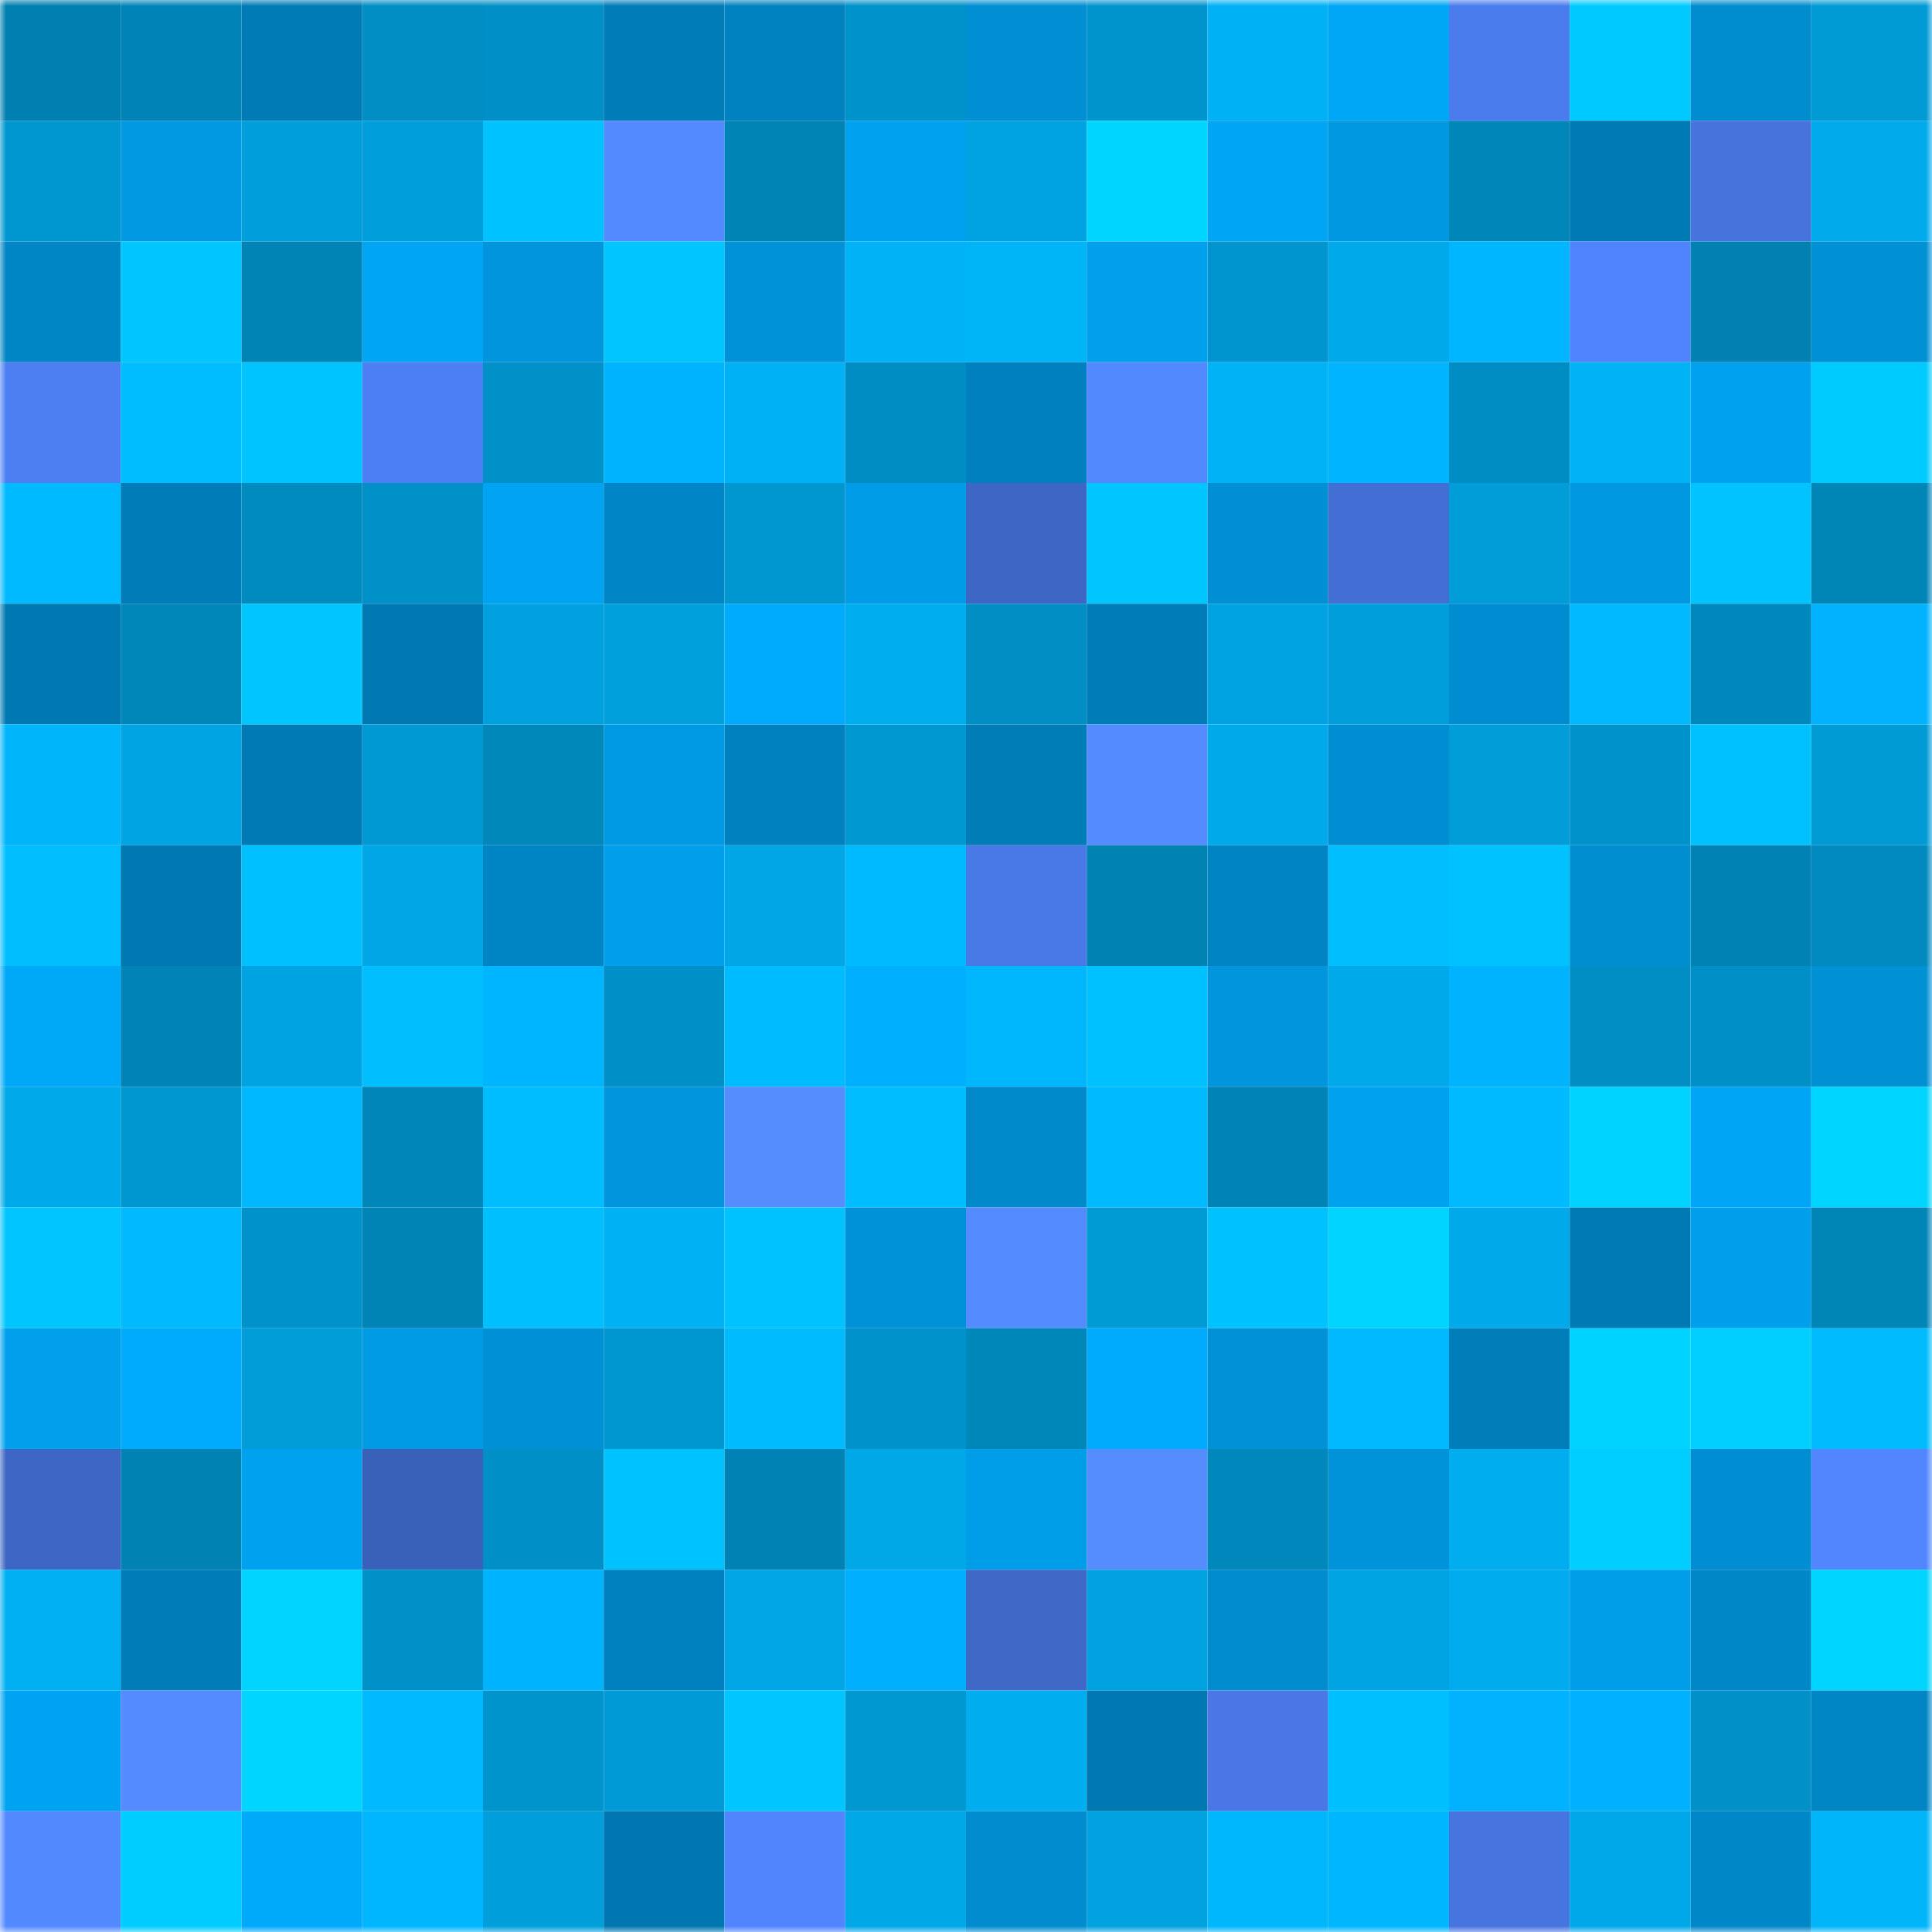<svg viewBox="0 0 160 160" fill="none" role="img" xmlns="http://www.w3.org/2000/svg" width="240" height="240" name="ens%2Craketa.eth"><mask id="519486403" mask-type="alpha" maskUnits="userSpaceOnUse" x="0" y="0" width="160" height="160"><rect width="160" height="160" fill="#FFFFFF"></rect></mask><g mask="url(#519486403)"><rect x="0" y="0" width="10" height="10" fill="#0080b1"></rect><rect x="10" y="0" width="10" height="10" fill="#0084b7"></rect><rect x="20" y="0" width="10" height="10" fill="#007bb6"></rect><rect x="30" y="0" width="10" height="10" fill="#008ec4"></rect><rect x="40" y="0" width="10" height="10" fill="#008fc6"></rect><rect x="50" y="0" width="10" height="10" fill="#007cb8"></rect><rect x="60" y="0" width="10" height="10" fill="#0082c0"></rect><rect x="70" y="0" width="10" height="10" fill="#0092ca"></rect><rect x="80" y="0" width="10" height="10" fill="#008fd3"></rect><rect x="90" y="0" width="10" height="10" fill="#0094cd"></rect><rect x="100" y="0" width="10" height="10" fill="#00b2f5"></rect><rect x="110" y="0" width="10" height="10" fill="#00a7f7"></rect><rect x="120" y="0" width="10" height="10" fill="#4b7ced"></rect><rect x="130" y="0" width="10" height="10" fill="#00c9ff"></rect><rect x="140" y="0" width="10" height="10" fill="#008dd0"></rect><rect x="150" y="0" width="10" height="10" fill="#009ad5"></rect><rect x="0" y="10" width="10" height="10" fill="#0097d0"></rect><rect x="10" y="10" width="10" height="10" fill="#0099e2"></rect><rect x="20" y="10" width="10" height="10" fill="#009fdc"></rect><rect x="30" y="10" width="10" height="10" fill="#009edb"></rect><rect x="40" y="10" width="10" height="10" fill="#00c2ff"></rect><rect x="50" y="10" width="10" height="10" fill="#538aff"></rect><rect x="60" y="10" width="10" height="10" fill="#0083b5"></rect><rect x="70" y="10" width="10" height="10" fill="#00a1ee"></rect><rect x="80" y="10" width="10" height="10" fill="#00a3e2"></rect><rect x="90" y="10" width="10" height="10" fill="#00d5ff"></rect><rect x="100" y="10" width="10" height="10" fill="#00a5f4"></rect><rect x="110" y="10" width="10" height="10" fill="#0098e1"></rect><rect x="120" y="10" width="10" height="10" fill="#0086b9"></rect><rect x="130" y="10" width="10" height="10" fill="#007ab4"></rect><rect x="140" y="10" width="10" height="10" fill="#4673dc"></rect><rect x="150" y="10" width="10" height="10" fill="#00aaeb"></rect><rect x="0" y="20" width="10" height="10" fill="#0085c5"></rect><rect x="10" y="20" width="10" height="10" fill="#00c6ff"></rect><rect x="20" y="20" width="10" height="10" fill="#0084b6"></rect><rect x="30" y="20" width="10" height="10" fill="#00a5f4"></rect><rect x="40" y="20" width="10" height="10" fill="#0095dc"></rect><rect x="50" y="20" width="10" height="10" fill="#00c6ff"></rect><rect x="60" y="20" width="10" height="10" fill="#0092d8"></rect><rect x="70" y="20" width="10" height="10" fill="#00b3f6"></rect><rect x="80" y="20" width="10" height="10" fill="#00b4f8"></rect><rect x="90" y="20" width="10" height="10" fill="#00a0ed"></rect><rect x="100" y="20" width="10" height="10" fill="#0095ce"></rect><rect x="110" y="20" width="10" height="10" fill="#00a9e9"></rect><rect x="120" y="20" width="10" height="10" fill="#00b7ff"></rect><rect x="130" y="20" width="10" height="10" fill="#5084fe"></rect><rect x="140" y="20" width="10" height="10" fill="#0081b1"></rect><rect x="150" y="20" width="10" height="10" fill="#0090d4"></rect><rect x="0" y="30" width="10" height="10" fill="#4d7ff3"></rect><rect x="10" y="30" width="10" height="10" fill="#00bdff"></rect><rect x="20" y="30" width="10" height="10" fill="#00c4ff"></rect><rect x="30" y="30" width="10" height="10" fill="#4d7ff4"></rect><rect x="40" y="30" width="10" height="10" fill="#0091c9"></rect><rect x="50" y="30" width="10" height="10" fill="#00b3ff"></rect><rect x="60" y="30" width="10" height="10" fill="#00b1f5"></rect><rect x="70" y="30" width="10" height="10" fill="#008dc3"></rect><rect x="80" y="30" width="10" height="10" fill="#0080be"></rect><rect x="90" y="30" width="10" height="10" fill="#5389ff"></rect><rect x="100" y="30" width="10" height="10" fill="#00b2f6"></rect><rect x="110" y="30" width="10" height="10" fill="#00b4ff"></rect><rect x="120" y="30" width="10" height="10" fill="#008dc3"></rect><rect x="130" y="30" width="10" height="10" fill="#00b3f7"></rect><rect x="140" y="30" width="10" height="10" fill="#00a2f0"></rect><rect x="150" y="30" width="10" height="10" fill="#00cbff"></rect><rect x="0" y="40" width="10" height="10" fill="#00baff"></rect><rect x="10" y="40" width="10" height="10" fill="#007db9"></rect><rect x="20" y="40" width="10" height="10" fill="#008bbf"></rect><rect x="30" y="40" width="10" height="10" fill="#0091c8"></rect><rect x="40" y="40" width="10" height="10" fill="#00a4f3"></rect><rect x="50" y="40" width="10" height="10" fill="#0086c6"></rect><rect x="60" y="40" width="10" height="10" fill="#0096cf"></rect><rect x="70" y="40" width="10" height="10" fill="#009ce7"></rect><rect x="80" y="40" width="10" height="10" fill="#3e67c5"></rect><rect x="90" y="40" width="10" height="10" fill="#00c5ff"></rect><rect x="100" y="40" width="10" height="10" fill="#008fd3"></rect><rect x="110" y="40" width="10" height="10" fill="#436fd5"></rect><rect x="120" y="40" width="10" height="10" fill="#009dd8"></rect><rect x="130" y="40" width="10" height="10" fill="#0098e0"></rect><rect x="140" y="40" width="10" height="10" fill="#00c3ff"></rect><rect x="150" y="40" width="10" height="10" fill="#0085b7"></rect><rect x="0" y="50" width="10" height="10" fill="#0079b3"></rect><rect x="10" y="50" width="10" height="10" fill="#0087ba"></rect><rect x="20" y="50" width="10" height="10" fill="#00c6ff"></rect><rect x="30" y="50" width="10" height="10" fill="#0078b1"></rect><rect x="40" y="50" width="10" height="10" fill="#00a1de"></rect><rect x="50" y="50" width="10" height="10" fill="#00a0dd"></rect><rect x="60" y="50" width="10" height="10" fill="#00abfd"></rect><rect x="70" y="50" width="10" height="10" fill="#00adef"></rect><rect x="80" y="50" width="10" height="10" fill="#008ec4"></rect><rect x="90" y="50" width="10" height="10" fill="#007db9"></rect><rect x="100" y="50" width="10" height="10" fill="#00a3e1"></rect><rect x="110" y="50" width="10" height="10" fill="#009edb"></rect><rect x="120" y="50" width="10" height="10" fill="#008cd0"></rect><rect x="130" y="50" width="10" height="10" fill="#00b9ff"></rect><rect x="140" y="50" width="10" height="10" fill="#0088bc"></rect><rect x="150" y="50" width="10" height="10" fill="#00b2ff"></rect><rect x="0" y="60" width="10" height="10" fill="#00b5fa"></rect><rect x="10" y="60" width="10" height="10" fill="#00a4e3"></rect><rect x="20" y="60" width="10" height="10" fill="#007ab4"></rect><rect x="30" y="60" width="10" height="10" fill="#0099d3"></rect><rect x="40" y="60" width="10" height="10" fill="#0088bb"></rect><rect x="50" y="60" width="10" height="10" fill="#009ae4"></rect><rect x="60" y="60" width="10" height="10" fill="#0081bf"></rect><rect x="70" y="60" width="10" height="10" fill="#0098d1"></rect><rect x="80" y="60" width="10" height="10" fill="#007cb7"></rect><rect x="90" y="60" width="10" height="10" fill="#548bff"></rect><rect x="100" y="60" width="10" height="10" fill="#00aaea"></rect><rect x="110" y="60" width="10" height="10" fill="#008ed2"></rect><rect x="120" y="60" width="10" height="10" fill="#009dd9"></rect><rect x="130" y="60" width="10" height="10" fill="#0093cb"></rect><rect x="140" y="60" width="10" height="10" fill="#00c1ff"></rect><rect x="150" y="60" width="10" height="10" fill="#009ad5"></rect><rect x="0" y="70" width="10" height="10" fill="#00beff"></rect><rect x="10" y="70" width="10" height="10" fill="#0078b2"></rect><rect x="20" y="70" width="10" height="10" fill="#00c0ff"></rect><rect x="30" y="70" width="10" height="10" fill="#00a6e6"></rect><rect x="40" y="70" width="10" height="10" fill="#0085c4"></rect><rect x="50" y="70" width="10" height="10" fill="#009feb"></rect><rect x="60" y="70" width="10" height="10" fill="#00a6e6"></rect><rect x="70" y="70" width="10" height="10" fill="#00baff"></rect><rect x="80" y="70" width="10" height="10" fill="#4979e7"></rect><rect x="90" y="70" width="10" height="10" fill="#0082b3"></rect><rect x="100" y="70" width="10" height="10" fill="#0084c3"></rect><rect x="110" y="70" width="10" height="10" fill="#00beff"></rect><rect x="120" y="70" width="10" height="10" fill="#00c2ff"></rect><rect x="130" y="70" width="10" height="10" fill="#008ed1"></rect><rect x="140" y="70" width="10" height="10" fill="#0083b4"></rect><rect x="150" y="70" width="10" height="10" fill="#008abf"></rect><rect x="0" y="80" width="10" height="10" fill="#00a8f8"></rect><rect x="10" y="80" width="10" height="10" fill="#0084b7"></rect><rect x="20" y="80" width="10" height="10" fill="#00a3e1"></rect><rect x="30" y="80" width="10" height="10" fill="#00beff"></rect><rect x="40" y="80" width="10" height="10" fill="#00b5ff"></rect><rect x="50" y="80" width="10" height="10" fill="#0090c7"></rect><rect x="60" y="80" width="10" height="10" fill="#00bbff"></rect><rect x="70" y="80" width="10" height="10" fill="#00b0ff"></rect><rect x="80" y="80" width="10" height="10" fill="#00b7fd"></rect><rect x="90" y="80" width="10" height="10" fill="#00c1ff"></rect><rect x="100" y="80" width="10" height="10" fill="#0095dc"></rect><rect x="110" y="80" width="10" height="10" fill="#00a9e9"></rect><rect x="120" y="80" width="10" height="10" fill="#00b3ff"></rect><rect x="130" y="80" width="10" height="10" fill="#008ec4"></rect><rect x="140" y="80" width="10" height="10" fill="#0090c7"></rect><rect x="150" y="80" width="10" height="10" fill="#0090d4"></rect><rect x="0" y="90" width="10" height="10" fill="#00a9e9"></rect><rect x="10" y="90" width="10" height="10" fill="#0097d0"></rect><rect x="20" y="90" width="10" height="10" fill="#00b8ff"></rect><rect x="30" y="90" width="10" height="10" fill="#0086b9"></rect><rect x="40" y="90" width="10" height="10" fill="#00bdff"></rect><rect x="50" y="90" width="10" height="10" fill="#0095dc"></rect><rect x="60" y="90" width="10" height="10" fill="#558dff"></rect><rect x="70" y="90" width="10" height="10" fill="#00bdff"></rect><rect x="80" y="90" width="10" height="10" fill="#008acc"></rect><rect x="90" y="90" width="10" height="10" fill="#00baff"></rect><rect x="100" y="90" width="10" height="10" fill="#0084b7"></rect><rect x="110" y="90" width="10" height="10" fill="#00a2f0"></rect><rect x="120" y="90" width="10" height="10" fill="#00baff"></rect><rect x="130" y="90" width="10" height="10" fill="#00d3ff"></rect><rect x="140" y="90" width="10" height="10" fill="#00a6f5"></rect><rect x="150" y="90" width="10" height="10" fill="#00d5ff"></rect><rect x="0" y="100" width="10" height="10" fill="#00c5ff"></rect><rect x="10" y="100" width="10" height="10" fill="#00b9ff"></rect><rect x="20" y="100" width="10" height="10" fill="#0093cb"></rect><rect x="30" y="100" width="10" height="10" fill="#0084b6"></rect><rect x="40" y="100" width="10" height="10" fill="#00bfff"></rect><rect x="50" y="100" width="10" height="10" fill="#00b1f4"></rect><rect x="60" y="100" width="10" height="10" fill="#00c2ff"></rect><rect x="70" y="100" width="10" height="10" fill="#0092d8"></rect><rect x="80" y="100" width="10" height="10" fill="#548bff"></rect><rect x="90" y="100" width="10" height="10" fill="#009ad4"></rect><rect x="100" y="100" width="10" height="10" fill="#00c1ff"></rect><rect x="110" y="100" width="10" height="10" fill="#00d4ff"></rect><rect x="120" y="100" width="10" height="10" fill="#00aaea"></rect><rect x="130" y="100" width="10" height="10" fill="#007ab4"></rect><rect x="140" y="100" width="10" height="10" fill="#009feb"></rect><rect x="150" y="100" width="10" height="10" fill="#0085b7"></rect><rect x="0" y="110" width="10" height="10" fill="#00a0ed"></rect><rect x="10" y="110" width="10" height="10" fill="#00aafc"></rect><rect x="20" y="110" width="10" height="10" fill="#009dd8"></rect><rect x="30" y="110" width="10" height="10" fill="#009be5"></rect><rect x="40" y="110" width="10" height="10" fill="#0090d5"></rect><rect x="50" y="110" width="10" height="10" fill="#0096cf"></rect><rect x="60" y="110" width="10" height="10" fill="#00bcff"></rect><rect x="70" y="110" width="10" height="10" fill="#0092ca"></rect><rect x="80" y="110" width="10" height="10" fill="#0087ba"></rect><rect x="90" y="110" width="10" height="10" fill="#00aafc"></rect><rect x="100" y="110" width="10" height="10" fill="#0091d6"></rect><rect x="110" y="110" width="10" height="10" fill="#00b9ff"></rect><rect x="120" y="110" width="10" height="10" fill="#007eba"></rect><rect x="130" y="110" width="10" height="10" fill="#00d3ff"></rect><rect x="140" y="110" width="10" height="10" fill="#00cfff"></rect><rect x="150" y="110" width="10" height="10" fill="#00bcff"></rect><rect x="0" y="120" width="10" height="10" fill="#3e66c4"></rect><rect x="10" y="120" width="10" height="10" fill="#0082b3"></rect><rect x="20" y="120" width="10" height="10" fill="#00a1ee"></rect><rect x="30" y="120" width="10" height="10" fill="#3a61b9"></rect><rect x="40" y="120" width="10" height="10" fill="#0090c7"></rect><rect x="50" y="120" width="10" height="10" fill="#00c2ff"></rect><rect x="60" y="120" width="10" height="10" fill="#0083b4"></rect><rect x="70" y="120" width="10" height="10" fill="#00a8e8"></rect><rect x="80" y="120" width="10" height="10" fill="#009de8"></rect><rect x="90" y="120" width="10" height="10" fill="#558dff"></rect><rect x="100" y="120" width="10" height="10" fill="#0087bb"></rect><rect x="110" y="120" width="10" height="10" fill="#0093da"></rect><rect x="120" y="120" width="10" height="10" fill="#00adef"></rect><rect x="130" y="120" width="10" height="10" fill="#00ceff"></rect><rect x="140" y="120" width="10" height="10" fill="#008dd1"></rect><rect x="150" y="120" width="10" height="10" fill="#5186ff"></rect><rect x="0" y="130" width="10" height="10" fill="#00b0f2"></rect><rect x="10" y="130" width="10" height="10" fill="#007db9"></rect><rect x="20" y="130" width="10" height="10" fill="#00d4ff"></rect><rect x="30" y="130" width="10" height="10" fill="#0091c8"></rect><rect x="40" y="130" width="10" height="10" fill="#00b3ff"></rect><rect x="50" y="130" width="10" height="10" fill="#0081bf"></rect><rect x="60" y="130" width="10" height="10" fill="#00a6e6"></rect><rect x="70" y="130" width="10" height="10" fill="#00b0ff"></rect><rect x="80" y="130" width="10" height="10" fill="#3f68c7"></rect><rect x="90" y="130" width="10" height="10" fill="#00a2df"></rect><rect x="100" y="130" width="10" height="10" fill="#008ccf"></rect><rect x="110" y="130" width="10" height="10" fill="#00a4e2"></rect><rect x="120" y="130" width="10" height="10" fill="#00aced"></rect><rect x="130" y="130" width="10" height="10" fill="#009de8"></rect><rect x="140" y="130" width="10" height="10" fill="#0087c7"></rect><rect x="150" y="130" width="10" height="10" fill="#00d5ff"></rect><rect x="0" y="140" width="10" height="10" fill="#00a3f1"></rect><rect x="10" y="140" width="10" height="10" fill="#548bff"></rect><rect x="20" y="140" width="10" height="10" fill="#00d5ff"></rect><rect x="30" y="140" width="10" height="10" fill="#00b9ff"></rect><rect x="40" y="140" width="10" height="10" fill="#0094cd"></rect><rect x="50" y="140" width="10" height="10" fill="#009bd6"></rect><rect x="60" y="140" width="10" height="10" fill="#00c6ff"></rect><rect x="70" y="140" width="10" height="10" fill="#0098d1"></rect><rect x="80" y="140" width="10" height="10" fill="#00aef0"></rect><rect x="90" y="140" width="10" height="10" fill="#0078b2"></rect><rect x="100" y="140" width="10" height="10" fill="#4978e6"></rect><rect x="110" y="140" width="10" height="10" fill="#00bfff"></rect><rect x="120" y="140" width="10" height="10" fill="#00b2ff"></rect><rect x="130" y="140" width="10" height="10" fill="#00b1ff"></rect><rect x="140" y="140" width="10" height="10" fill="#0091c8"></rect><rect x="150" y="140" width="10" height="10" fill="#0086c5"></rect><rect x="0" y="150" width="10" height="10" fill="#5389ff"></rect><rect x="10" y="150" width="10" height="10" fill="#00cdff"></rect><rect x="20" y="150" width="10" height="10" fill="#00aafb"></rect><rect x="30" y="150" width="10" height="10" fill="#00b6ff"></rect><rect x="40" y="150" width="10" height="10" fill="#009fdc"></rect><rect x="50" y="150" width="10" height="10" fill="#0077b0"></rect><rect x="60" y="150" width="10" height="10" fill="#5085fe"></rect><rect x="70" y="150" width="10" height="10" fill="#00a8e8"></rect><rect x="80" y="150" width="10" height="10" fill="#008ccf"></rect><rect x="90" y="150" width="10" height="10" fill="#00a2df"></rect><rect x="100" y="150" width="10" height="10" fill="#00b6fc"></rect><rect x="110" y="150" width="10" height="10" fill="#00b6ff"></rect><rect x="120" y="150" width="10" height="10" fill="#4675df"></rect><rect x="130" y="150" width="10" height="10" fill="#00a8e9"></rect><rect x="140" y="150" width="10" height="10" fill="#0087c8"></rect><rect x="150" y="150" width="10" height="10" fill="#00b5fa"></rect></g></svg>